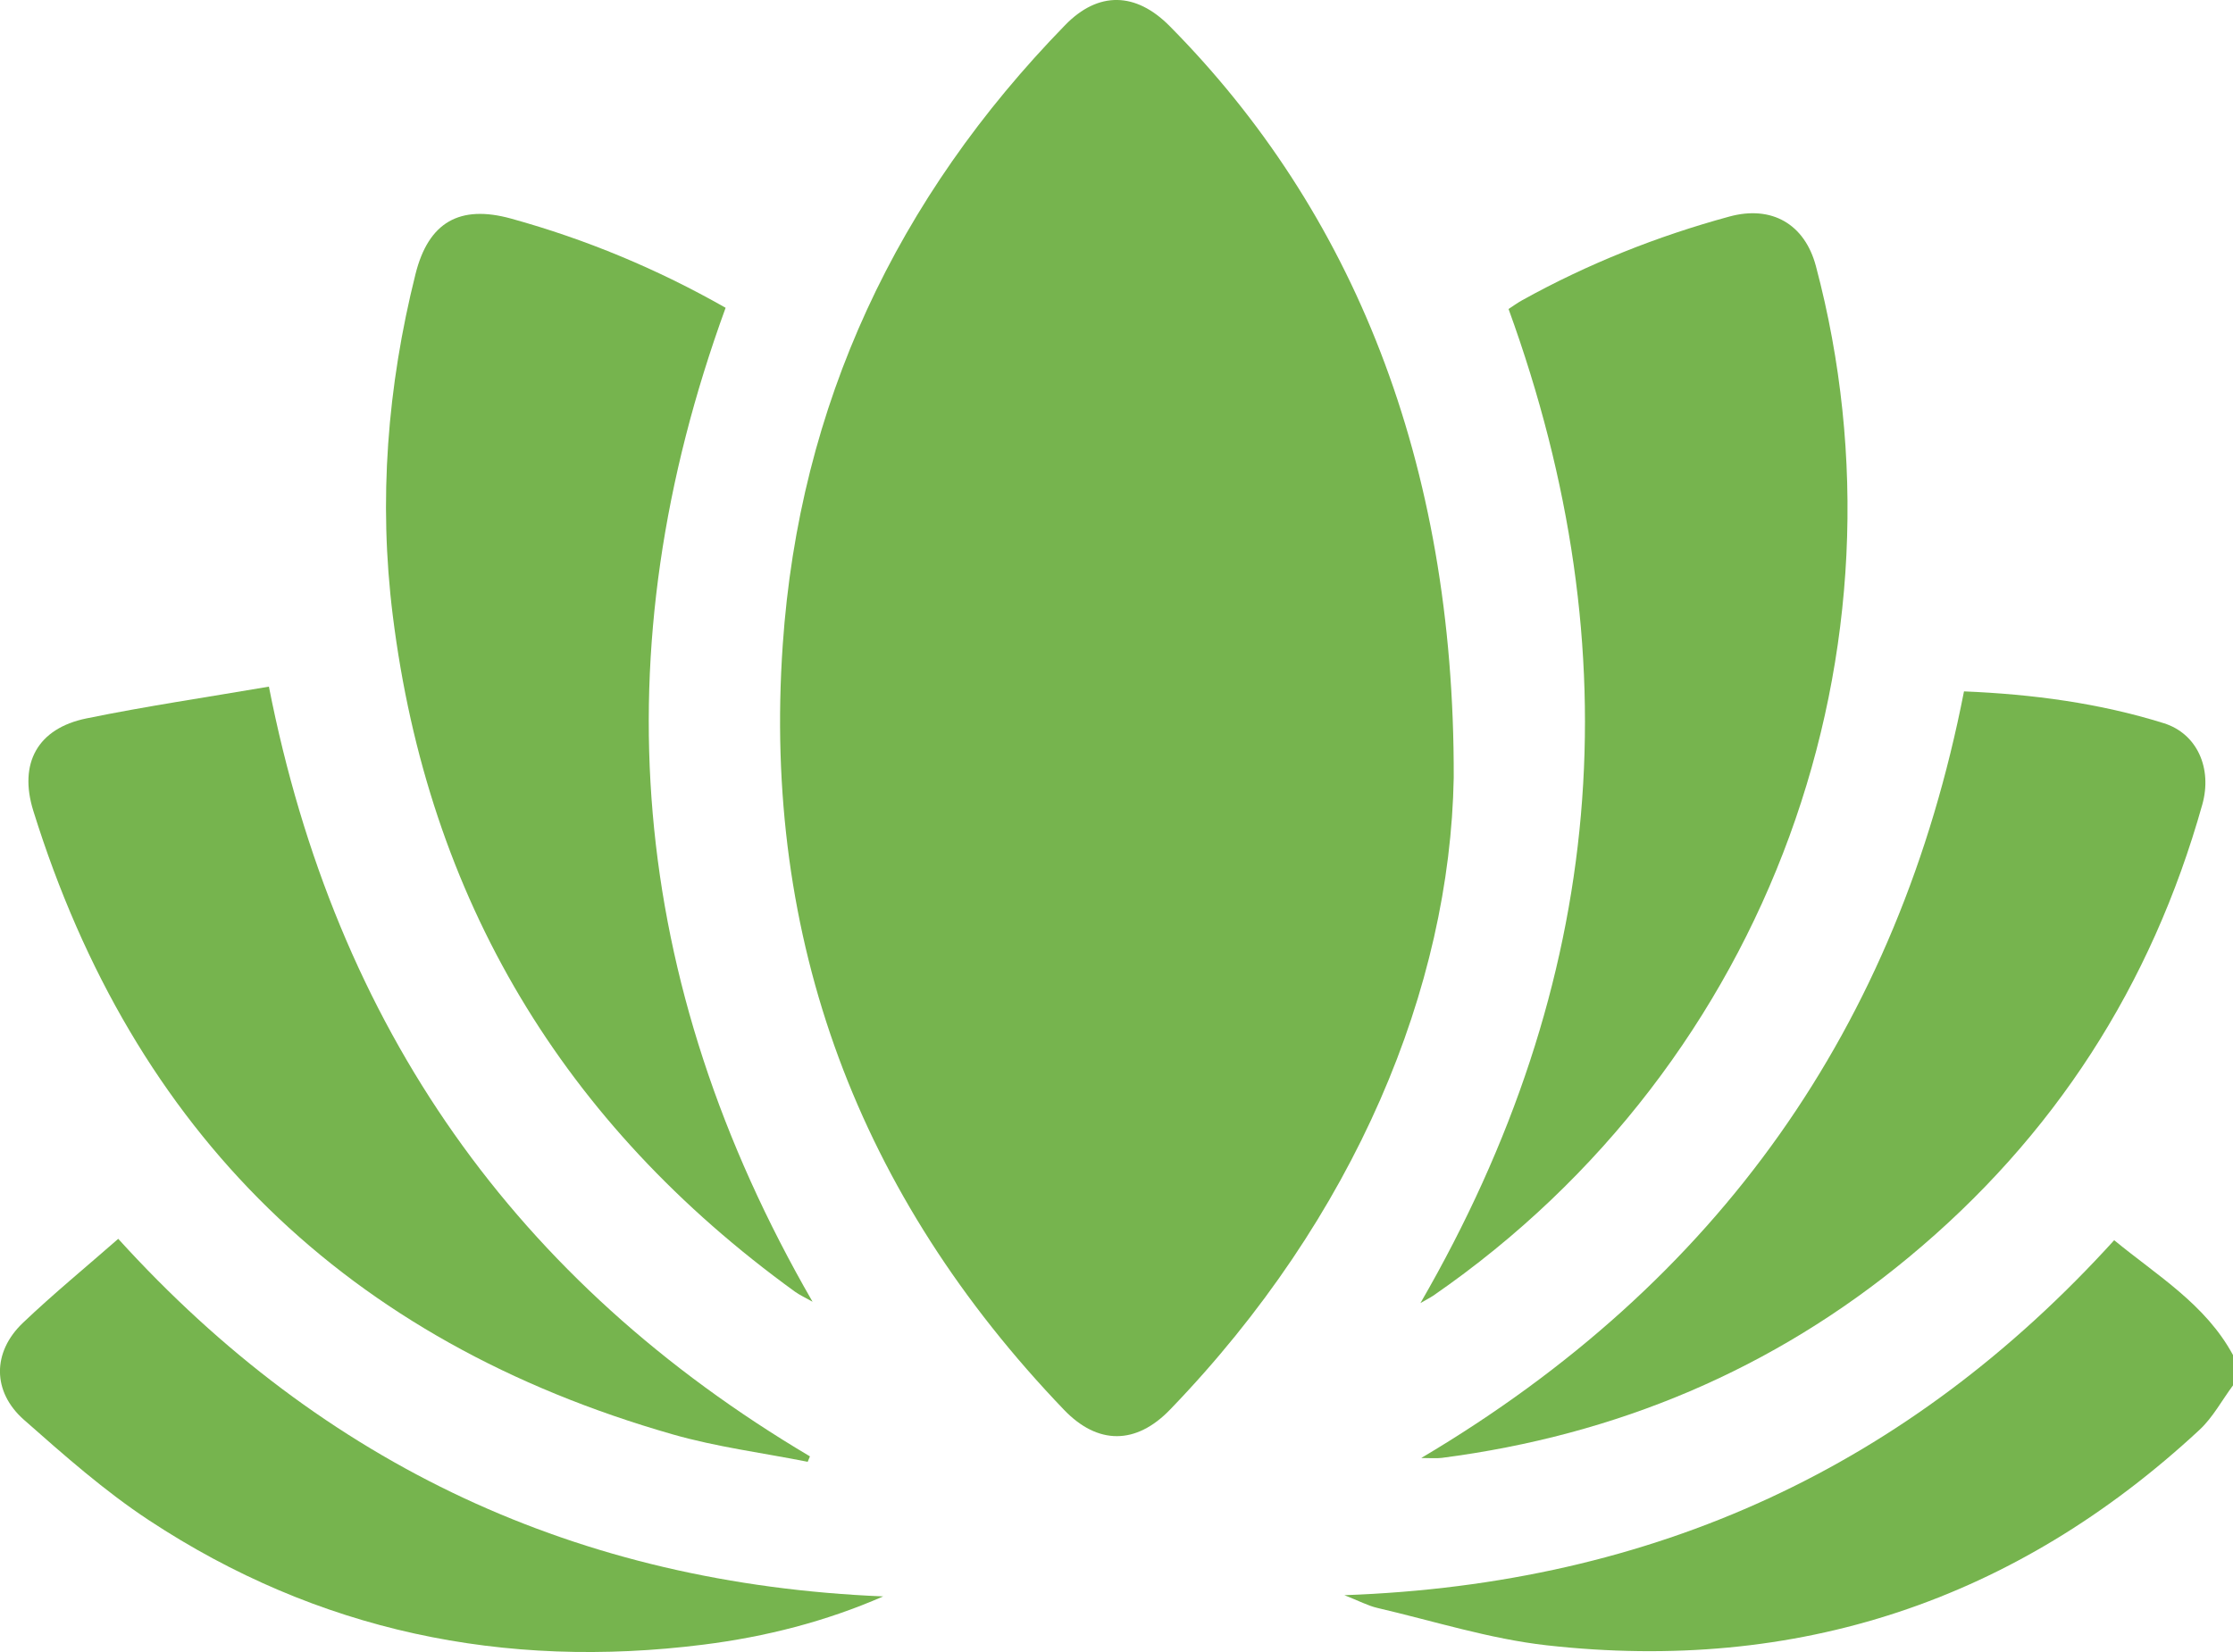 <svg width="100" height="74" viewBox="0 0 100 74" fill="none" xmlns="http://www.w3.org/2000/svg">
<g clip-path="url(#clip0_1157_572)">
<path d="M100 62.057C99.506 62.722 99.102 63.486 98.506 64.043C90.251 71.711 80.477 74.958 69.265 73.7C66.706 73.412 64.202 72.612 61.679 72.025C61.255 71.926 60.859 71.711 60.206 71.455C74.099 70.961 85.48 65.689 94.679 55.554C96.606 57.141 98.772 58.425 100 60.698C100 61.151 100 61.604 100 62.057Z" fill="#76B44E"/>
<path d="M65.102 34.835C64.933 44.202 60.724 54.511 52.399 63.142C50.873 64.724 49.163 64.727 47.653 63.155C38.446 53.553 34.14 42.105 35.054 28.878C35.796 18.123 40.154 8.868 47.705 1.119C49.187 -0.401 50.865 -0.364 52.383 1.171C60.557 9.432 65.144 20.634 65.102 34.835Z" fill="#76B44E"/>
<path d="M32.495 13.787C26.88 29.186 28.106 43.958 36.389 58.311C36.038 58.112 35.801 58.006 35.598 57.858C25.217 50.34 19.172 40.264 17.59 27.575C16.944 22.416 17.347 17.315 18.607 12.277C19.188 9.955 20.581 9.155 22.89 9.792C26.247 10.721 29.436 12.047 32.495 13.787Z" fill="#76B44E"/>
<path d="M63.611 58.371C71.907 44.028 73.162 29.261 67.557 13.841C67.75 13.717 67.953 13.567 68.169 13.448C71.105 11.819 74.205 10.584 77.444 9.701C79.336 9.184 80.82 10.03 81.322 11.923C85.852 28.986 79.344 47.578 64.175 58.045C64.056 58.125 63.923 58.19 63.611 58.371Z" fill="#76B44E"/>
<path d="M12.042 30.757C15.046 46.042 23.098 57.426 36.272 65.237C36.239 65.317 36.205 65.4 36.171 65.48C34.153 65.079 32.097 64.817 30.129 64.253C15.536 60.079 5.987 50.749 1.492 36.321C0.828 34.19 1.684 32.629 3.868 32.181C6.56 31.629 9.283 31.231 12.042 30.757Z" fill="#76B44E"/>
<path d="M87.953 30.97C91.024 31.097 94.01 31.493 96.902 32.396C98.399 32.865 99.078 34.421 98.626 36.036C96.35 44.148 91.982 50.933 85.474 56.323C79.401 61.354 72.396 64.29 64.571 65.304C64.326 65.335 64.076 65.31 63.647 65.31C76.962 57.419 85.016 46.001 87.953 30.97Z" fill="#76B44E"/>
<path d="M39.552 71.51C36.98 72.634 34.281 73.32 31.509 73.669C22.561 74.798 14.224 73.074 6.677 68.103C4.683 66.79 2.871 65.185 1.075 63.601C-0.359 62.335 -0.346 60.561 1.028 59.254C2.384 57.962 3.837 56.771 5.295 55.492C14.531 65.672 25.922 70.946 39.552 71.51Z" fill="#76B44E"/>
</g>
<defs>
<clipPath id="clip0_1157_572">
<rect width="100" height="74" fill="white"/>
</clipPath>
</defs>
</svg>
